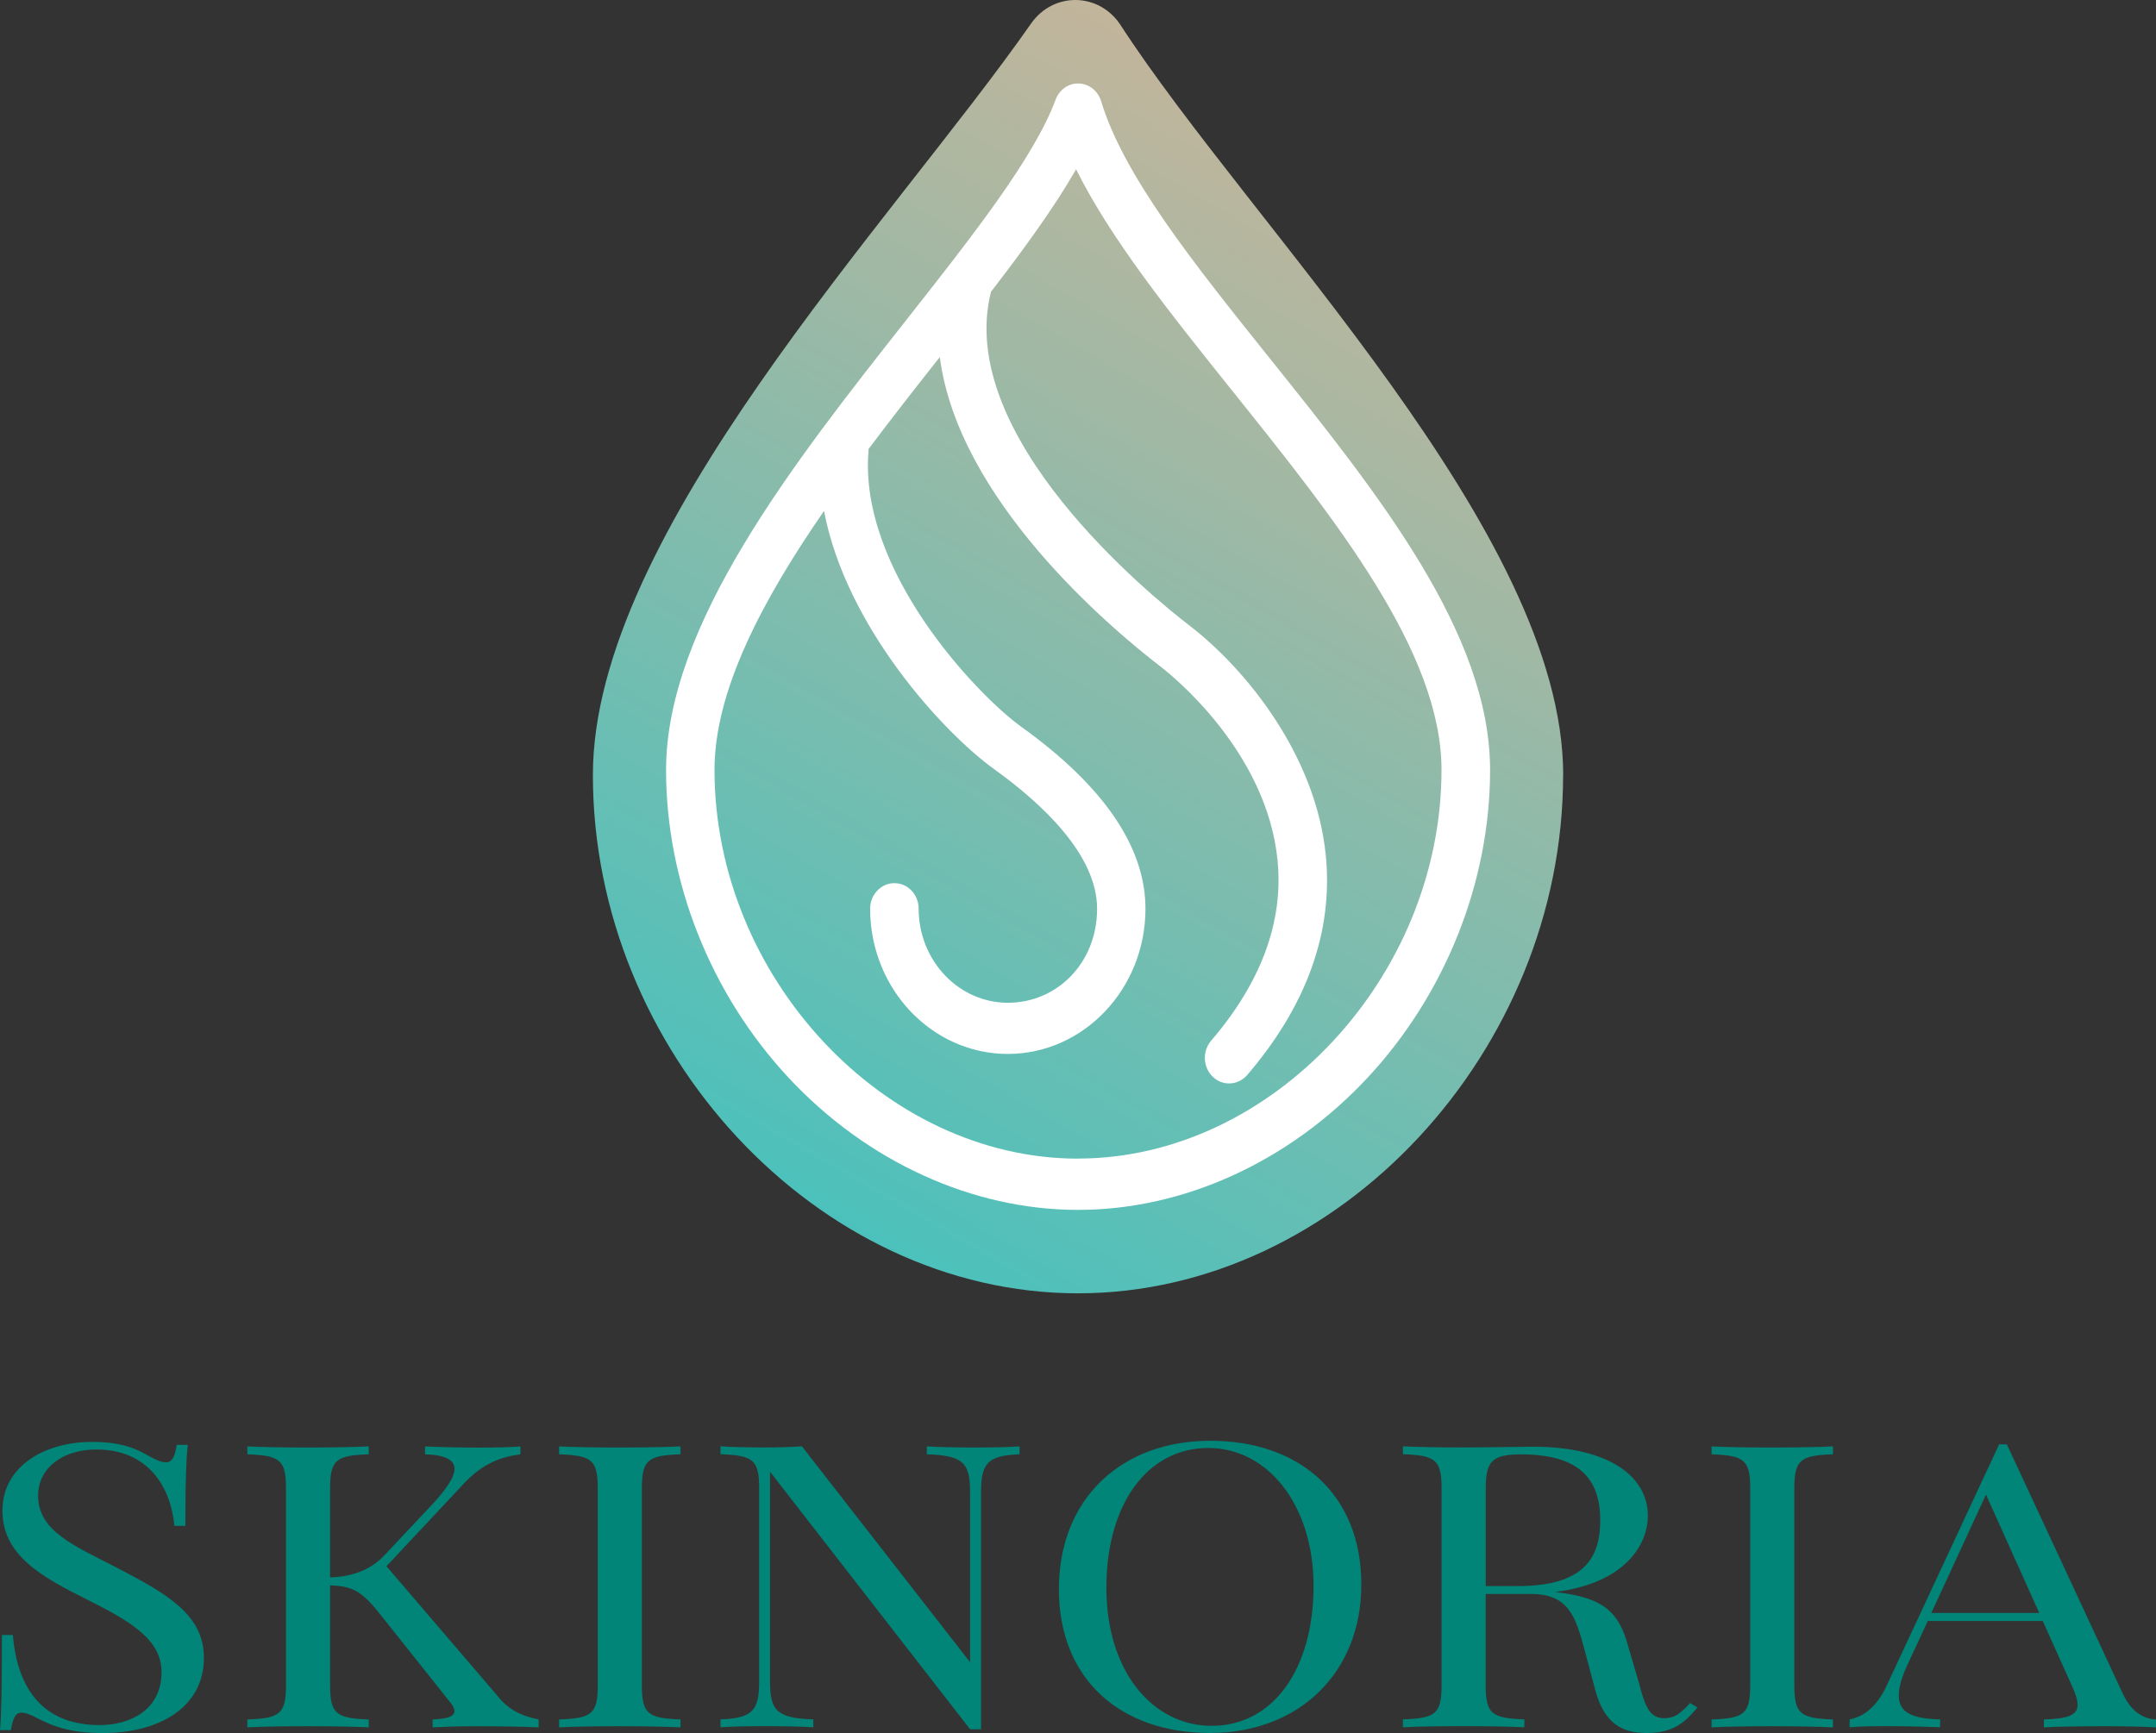 <?xml version="1.0" encoding="UTF-8"?>
<svg id="Layer_1" xmlns="http://www.w3.org/2000/svg" version="1.1" xmlns:xlink="http://www.w3.org/1999/xlink" viewBox="0 0 283.46 227.9">
  <rect x="0" y="0" width="283.46" height="227.9" fill="#333333" stroke="none"/>
  <!-- Generator: Adobe Illustrator 29.0.0, SVG Export Plug-In . SVG Version: 2.1.0 Build 186)  -->
  <defs>
    <style>
      .st0 {
        fill: #fff;
      }

      .st1 {
        fill: #008578;
      }

      .st2 {
        fill: url(#linear-gradient);
      }
    </style>
    <linearGradient id="linear-gradient" x1="109.09" y1="160.06" x2="186.93" y2="25.23" gradientUnits="userSpaceOnUse">
      <stop offset="0" stop-color="#4cc1bb"/>
      <stop offset="1" stop-color="#c2b59b"/>
    </linearGradient>
  </defs>
  <g>
    <path class="st1" d="M19.72,191.56c1.01.54,1.56.74,2.14.74.8,0,1.13-.79,1.38-2.29h1.44c-.18,1.84-.31,4.08-.31,10.65h-1.44c-.46-4.97-3.33-10.04-10.27-10.04-4.47,0-7.65,2.47-7.65,6.07,0,4.74,4.89,6.63,10.52,9.56,6.51,3.39,11.28,6.14,11.28,11.75,0,6.63-6.02,9.91-13.3,9.91-4.43,0-6.76-1-8.56-1.94-1.01-.54-1.62-.74-2.14-.74-.8,0-1.13.79-1.38,2.29H0c.18-2.14.25-5.15.25-12.51h1.44c.52,6.32,3.39,11.85,11.41,11.85,4.07,0,8.14-2.04,8.14-6.96,0-4.23-3.94-6.62-9.76-9.53-5.96-2.98-11.16-5.81-11.16-11.7s5.6-9.05,11.77-9.05c4.13,0,5.96.99,7.65,1.94Z"/>
    <path class="st1" d="M65.32,222.93c1.38,1.73,2.94,2.68,5.5,3.19v1.04c-1.99-.1-5.44-.15-7.49-.15-1.44,0-3.39,0-6.45.15v-1.04c1.93-.08,2.87-.38,2.87-1.1,0-.33-.21-.74-.64-1.25l-9.14-11.49c-2.51-3.16-3.67-3.67-6.57-3.8v13.15c0,3.8.83,4.33,5.08,4.49v1.04c-1.93-.1-5.08-.15-7.95-.15-3.24,0-6.27.05-8.01.15v-1.04c4.25-.15,5.08-.69,5.08-4.49v-25.89c0-3.8-.83-4.33-5.08-4.49v-1.04c1.74.1,4.77.15,8.01.15,2.87,0,6.02-.05,7.95-.15v1.04c-4.25.15-5.08.69-5.08,4.49v11.7c3.39-.1,5.63-1.3,7.16-2.93l5.99-6.37c2.05-2.17,3.21-3.85,3.21-4.99s-1.22-1.84-3.88-1.89v-1.04c2.39.1,5.02.15,7.19.15s4.1-.05,5.35-.15v1.04c-2.57.31-5.01,1.25-7.4,3.8l-10.21,10.91,14.53,16.97Z"/>
    <path class="st1" d="M89.47,191.25c-4.25.15-5.08.69-5.08,4.49v25.89c0,3.8.83,4.33,5.08,4.49v1.04c-1.93-.1-5.08-.15-7.95-.15-3.24,0-6.27.05-8.01.15v-1.04c4.25-.15,5.08-.69,5.08-4.49v-25.89c0-3.8-.83-4.33-5.08-4.49v-1.04c1.74.1,4.77.15,8.01.15,2.87,0,6.02-.05,7.95-.15v1.04Z"/>
    <path class="st1" d="M134.06,191.25c-4.25.15-5.08,1.2-5.08,5.02v31.14h-1.44l-26.3-33.87v27.55c0,3.82.83,4.87,5.69,5.02v1.04c-1.5-.1-4.25-.15-6.39-.15s-4.43.05-5.81.15v-1.04c4.25-.15,5.08-1.2,5.08-5.02v-25.36c0-3.8-.83-4.33-5.08-4.49v-1.04c1.38.1,3.7.15,5.81.15,1.83,0,3.52-.05,4.89-.15l22.11,28.39v-22.32c0-3.82-.8-4.87-5.69-5.02v-1.04c1.5.1,4.25.15,6.39.15s4.43-.05,5.81-.15v1.04Z"/>
    <path class="st1" d="M178.98,208.38c0,11.67-8.26,19.52-19.91,19.52s-19.85-6.96-19.85-18.91,8.26-19.52,19.91-19.52,19.85,6.96,19.85,18.91ZM145.46,208.79c0,11.11,6.15,18.17,13.85,18.17,8.14,0,13.39-7.57,13.39-18.37s-6.12-18.17-13.82-18.17c-8.17,0-13.42,7.57-13.42,18.37Z"/>
    <path class="st1" d="M223.16,224.56c-1.77,2.14-3.33,3.34-6.7,3.34-3.15,0-5.53-1.2-6.73-5.66l-1.38-5.2c-1.19-4.43-2.11-7.42-7.06-7.42h-5.96v12c0,3.8.83,4.33,5.08,4.49v1.04c-1.93-.1-5.08-.15-7.95-.15-3.24,0-6.27.05-8.01.15v-1.04c4.25-.15,5.08-.69,5.08-4.49v-25.89c0-3.8-.83-4.33-5.08-4.49v-1.04c1.74.1,4.89.15,7.64.15,3.95,0,7.95-.1,9.45-.1,10.09,0,15.11,3.98,15.11,9.07,0,3.62-2.72,8.82-12.17,10.04l.76.1c5.57.76,7.59,2.55,8.78,6.88l1.56,5.33c.77,3.03,1.47,4.28,3.21,4.28,1.53,0,2.26-.76,3.42-1.99l.95.59ZM195.34,195.74v12.84h4.22c8.87,0,10.83-3.87,10.83-8.66,0-5.48-2.81-8.66-10.4-8.66-3.82,0-4.65.89-4.65,4.49Z"/>
    <path class="st1" d="M240.99,191.25c-4.25.15-5.08.69-5.08,4.49v25.89c0,3.8.83,4.33,5.08,4.49v1.04c-1.93-.1-5.08-.15-7.95-.15-3.24,0-6.27.05-8.01.15v-1.04c4.25-.15,5.08-.69,5.08-4.49v-25.89c0-3.8-.83-4.33-5.08-4.49v-1.04c1.74.1,4.77.15,8.01.15,2.87,0,6.02-.05,7.95-.15v1.04Z"/>
    <path class="st1" d="M279.12,222.78c1.25,2.65,3.03,3.29,4.34,3.34v1.04c-1.71-.1-4.34-.15-6.73-.15-3.24,0-6.24.05-8.01.15v-1.04c3.03-.1,4.43-.48,4.43-1.94,0-.61-.25-1.4-.73-2.45l-3.85-8.56h-15.11l-2.57,5.53c-.86,1.81-1.25,3.21-1.25,4.28,0,2.27,1.87,3.06,5.44,3.13v1.04c-2.39-.1-5.01-.15-7.22-.15s-3.43.05-4.68.15v-1.04c1.62-.31,3.49-1.4,4.92-4.54l14.74-31.63h1.01l15.26,32.82ZM261.11,196.55l-7.19,15.57h14.19l-7-15.57Z"/>
  </g>
  <g>
    <path class="st2" d="M205.51,101.93c0,36.24-29.44,68.15-63.78,68.15s-63.78-31.91-63.78-68.15c0-31.86,39.34-72.68,57.6-98.82,2.96-4.23,8.97-4.13,11.79.21,17.31,26.66,58.18,66.71,58.18,98.61Z"/>
    <path class="st0" d="M166.9,47.07c-9.86-12.31-19.17-23.94-22.12-33.74-.41-1.36-1.58-2.3-2.93-2.35-1.36-.05-2.58.81-3.07,2.14-2.84,7.66-11.04,18.06-19.71,29.07-14.77,18.75-31.5,40-31.5,59.07,0,14.72,5.87,29.47,16.11,40.47,10.29,11.04,24.17,17.38,38.06,17.38s27.77-6.34,38.06-17.38c10.24-11,16.11-25.75,16.11-40.47,0-17.98-14.75-36.38-29.01-54.19ZM141.74,152.37c-25.47,0-47.8-23.89-47.8-51.12,0-10.42,6.26-22.27,14.4-34.06,2.89,15.29,15.77,29.22,22.38,33.97,6.17,4.43,13.52,11.21,13.52,18.34s-5.26,12.37-11.73,12.37-11.73-5.55-11.73-12.37c0-1.86-1.43-3.36-3.19-3.36s-3.19,1.51-3.19,3.36c0,10.53,8.12,19.1,18.1,19.1s18.1-8.57,18.1-19.1c0-8.09-5.48-16.13-16.31-23.91-5.83-4.19-21.45-20.59-20.1-36.32,0-.07,0-.14,0-.22,3.08-4.1,6.26-8.16,9.37-12.09,2.43,18.72,22.18,35.44,29.11,40.77,1.42,1.1,13.9,11.09,15.3,25.46.78,8.03-2.16,16-8.74,23.67-1.18,1.38-1.08,3.51.23,4.75.61.59,1.37.87,2.14.87.87,0,1.73-.37,2.37-1.1,7.84-9.14,11.32-18.86,10.34-28.87-1.28-13.11-10.43-24.47-17.88-30.21-5.22-4.02-30.93-24.97-26.14-43.93,4.48-5.81,8.37-11.18,11.19-16.11,4.53,9.15,12.36,18.92,20.54,29.14,13.52,16.88,27.5,34.32,27.5,49.84,0,27.23-22.34,51.12-47.79,51.12Z"/>
  </g>
</svg>